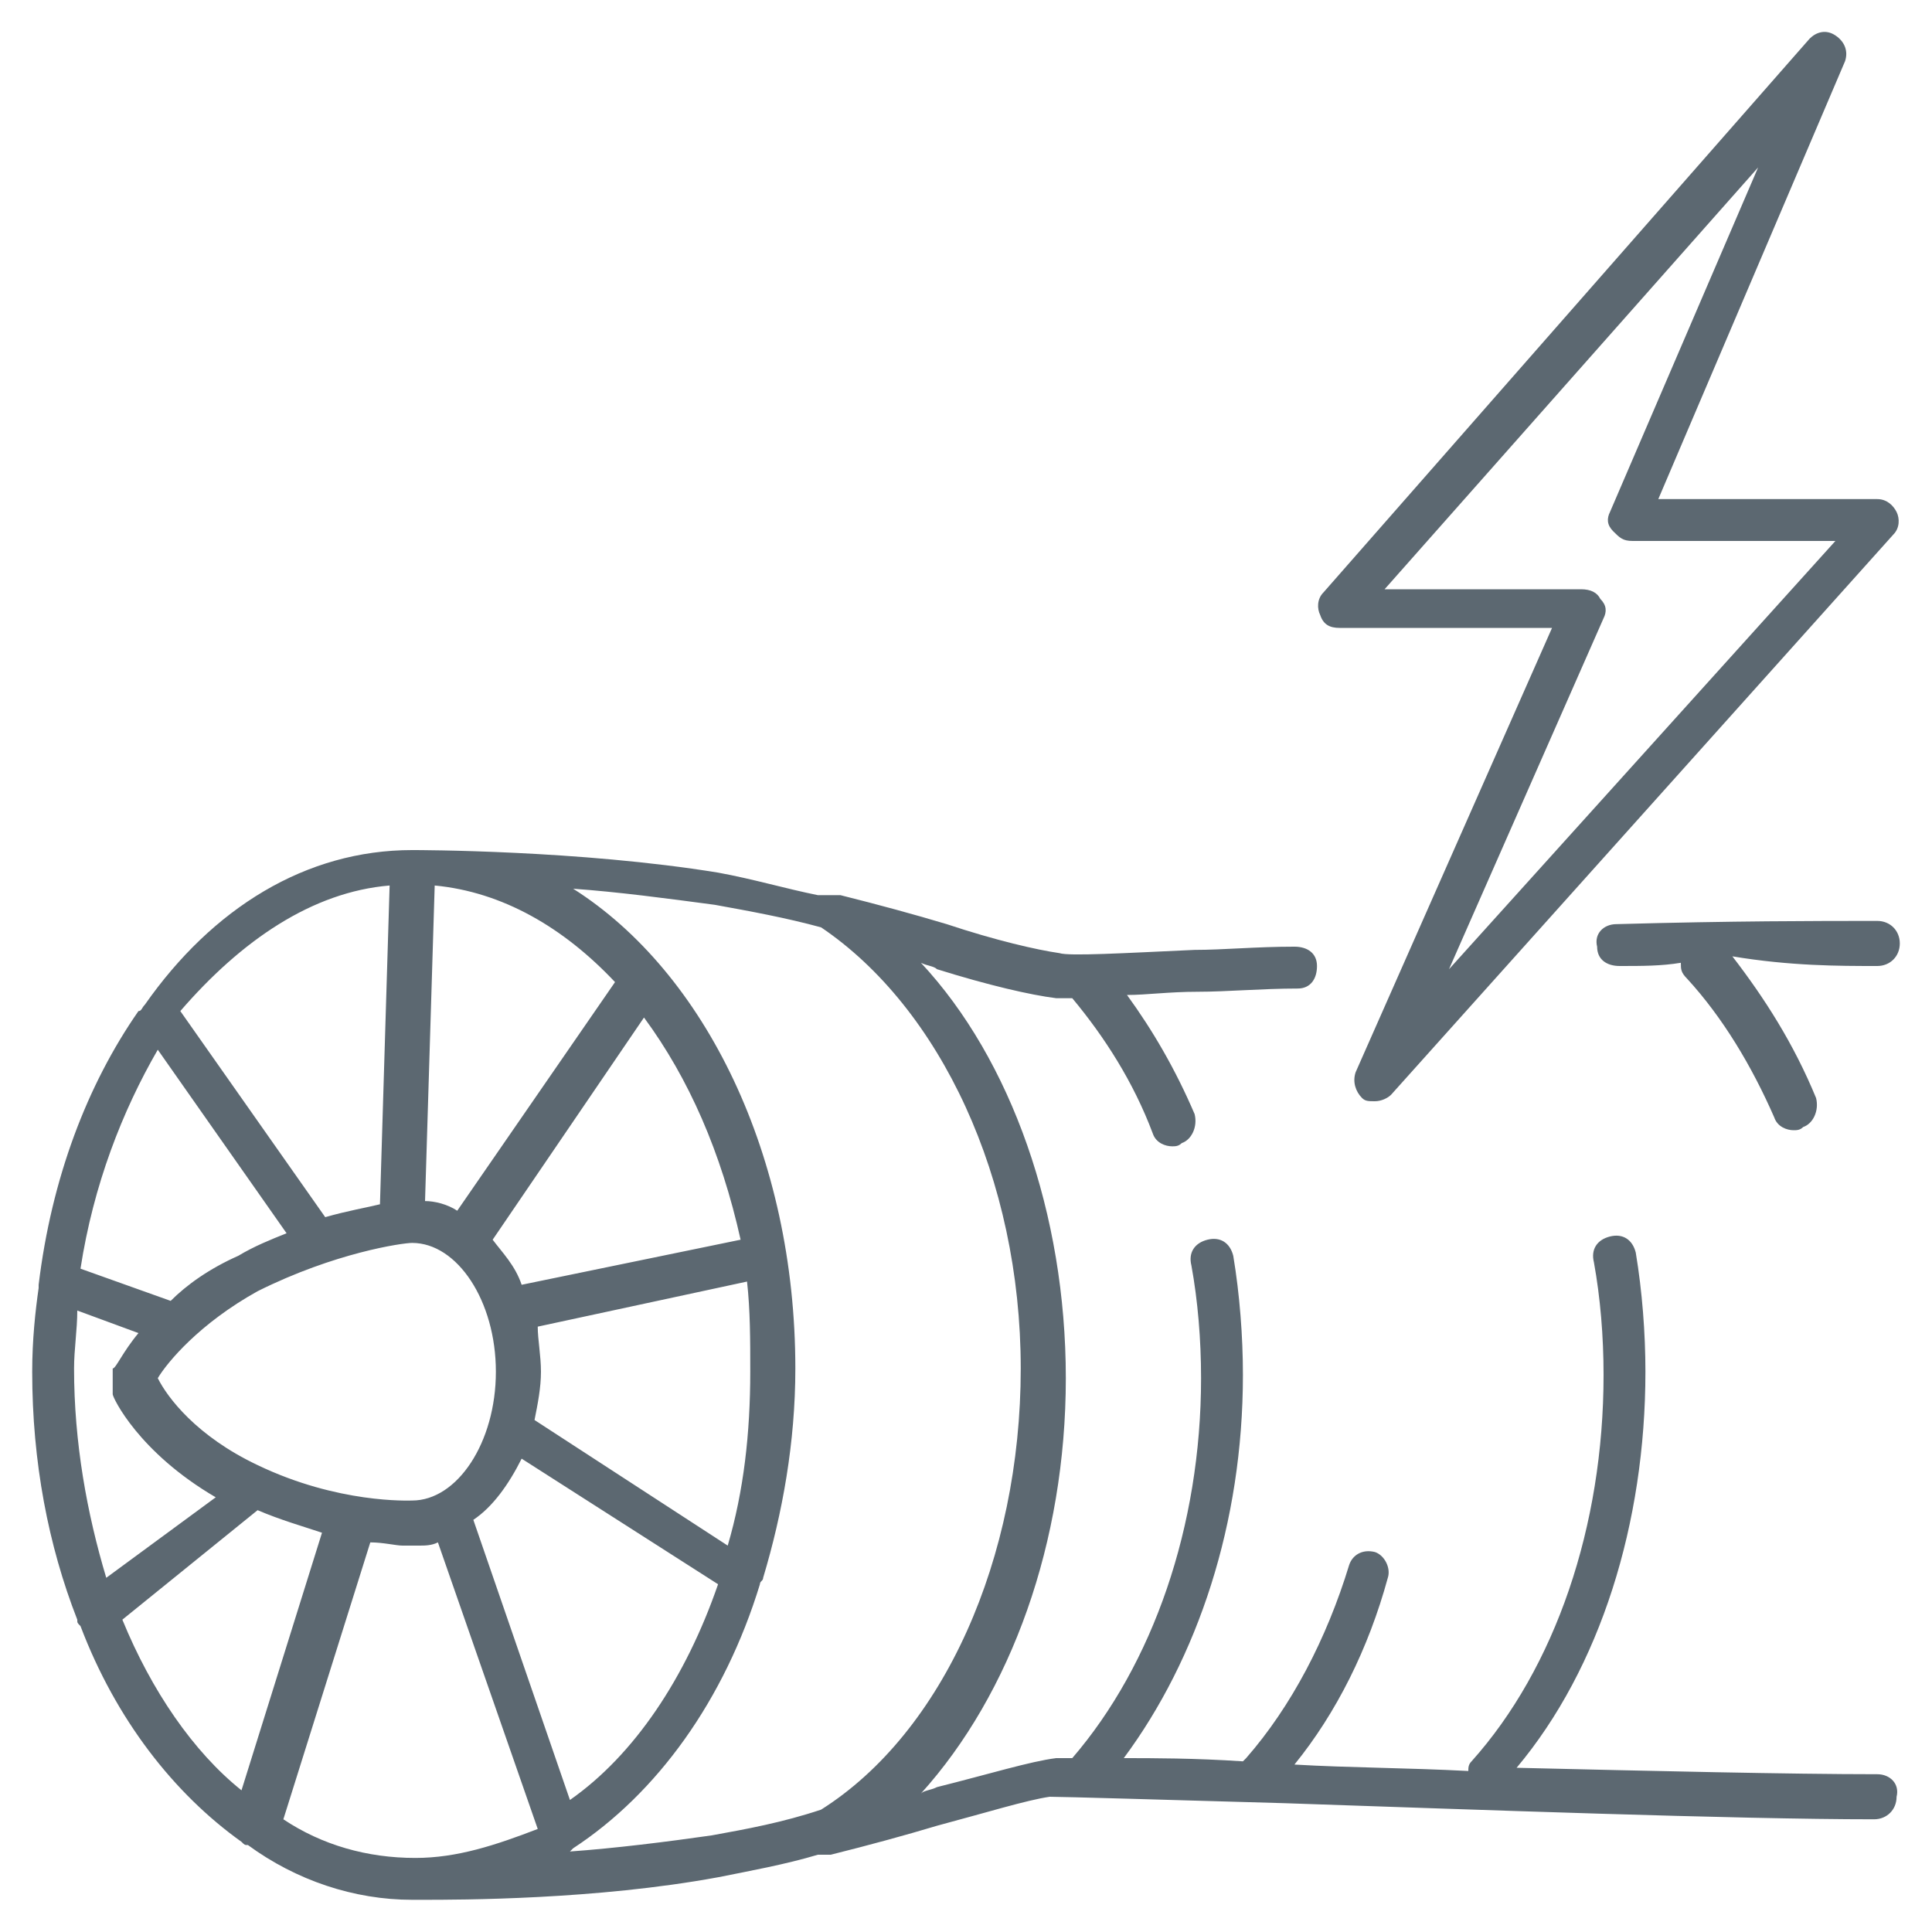 <?xml version="1.0" encoding="utf-8"?>
<!-- Generator: Adobe Illustrator 26.0.2, SVG Export Plug-In . SVG Version: 6.00 Build 0)  -->
<svg version="1.1" id="Livello_1" xmlns="http://www.w3.org/2000/svg" xmlns:xlink="http://www.w3.org/1999/xlink" x="0px" y="0px"
	 viewBox="0 0 60 60" style="enable-background:new 0 0 60 60;" xml:space="preserve">
<style type="text/css">
	.st0{fill:none;}
	.st1{fill:#5C6871;}
</style>
<g>
	<path class="st0" d="M12.8,46.6C12.8,46.5,12.8,46.6,12.8,46.6C12.8,46.5,12.8,46.5,12.8,46.6c1.5,0,2.7-1.8,2.7-4
		c0-2.1-1.2-4-2.6-4c-0.3,0-2.4,0.3-4.8,1.5c-1.9,0.9-2.8,2.1-3.1,2.7c0.3,0.5,1.3,1.7,3.1,2.7C10.5,46.7,12.7,46.6,12.8,46.6z"/>
	<path class="st0" d="M5.3,40.3c0.5-0.5,1.2-1,2.1-1.4c0.5-0.3,1-0.5,1.5-0.7l-4-5.7c-1.2,1.9-2,4.2-2.4,6.8L5.3,40.3z"/>
	<path class="st0" d="M16.8,42.6c0,0.5-0.1,1-0.2,1.5l6,3.9c0.4-1.7,0.7-3.5,0.7-5.4c0-1-0.1-1.9-0.2-2.8l-6.5,1.4
		C16.7,41.6,16.8,42.1,16.8,42.6z"/>
	<path class="st0" d="M12.9,47.9c-0.1,0-0.2,0-0.5,0c-0.3,0-0.6,0-1-0.1l-2.7,8.6c1.3,0.8,2.7,1.2,4.1,1.2c0,0,0,0,0,0c0,0,0,0,0,0
		c0,0,0,0,0,0c1.3,0,2.6-0.4,3.7-1l-3.1-8.9C13.3,47.8,13.1,47.9,12.9,47.9z"/>
	<path class="st0" d="M49.8,18.5c0.1,0.2,0.1,0.4,0.1,0.6L45,30.1l11.9-13.2h-6.3c-0.2,0-0.4-0.1-0.6-0.3s-0.1-0.4-0.1-0.6l4.6-10.8
		l-11.5,13h6.1C49.4,18.2,49.6,18.3,49.8,18.5z"/>
	<path class="st0" d="M22.3,49.2l-6.1-3.9c-0.4,0.8-0.9,1.4-1.5,1.9l3,8.7C19.7,54.5,21.3,52.1,22.3,49.2z"/>
	<path class="st0" d="M10.2,37.8c0.7-0.2,1.2-0.3,1.7-0.4l0.3-9.9c-2.5,0.2-4.7,1.7-6.4,3.9L10.2,37.8z"/>
	<path class="st0" d="M31.6,42.6c0-5.9-2.4-11.3-6.2-13.7c-1.1-0.3-2.2-0.5-3.3-0.7c-1.4-0.2-3-0.4-4.4-0.5
		c4.1,2.6,6.9,8.3,6.9,14.9c0,2.3-0.3,4.5-1,6.5c0,0.1,0,0.1-0.1,0.2c-1.2,3.6-3.2,6.5-5.8,8.2c0,0,0,0-0.1,0.1
		c1.4-0.1,2.9-0.3,4.4-0.5c1.1-0.2,2.2-0.4,3.3-0.7C29.1,53.9,31.6,48.5,31.6,42.6z"/>
	<path class="st0" d="M10.1,47.6c-0.6-0.1-1.3-0.4-2-0.7l-4.2,3.4c0.9,2.2,2.2,4,3.8,5.3L10.1,47.6z"/>
	<path class="st0" d="M13.5,27.5l-0.3,9.8c0.4,0,0.7,0.2,1,0.3l4.9-7.2C17.5,28.7,15.6,27.7,13.5,27.5z"/>
	<path class="st0" d="M15.3,38.4c0.4,0.4,0.7,0.9,0.9,1.4l6.7-1.4c-0.5-2.7-1.6-5.1-3-6.9L15.3,38.4z"/>
	<path class="st0" d="M6.7,46.3c-2.4-1.4-3.2-3.1-3.2-3.2c0,0,0,0,0,0c0,0,0,0,0-0.1c0,0,0,0,0-0.1c0,0,0,0,0-0.1c0,0,0,0,0-0.1
		c0,0,0,0,0-0.1c0,0,0,0,0-0.1c0,0,0,0,0-0.1c0,0,0,0,0-0.1c0,0,0,0,0,0c0,0,0.2-0.5,0.8-1.1l-1.9-0.7c-0.1,0.6-0.1,1.2-0.1,1.9
		c0,2.3,0.4,4.5,1,6.5L6.7,46.3z"/>
	<path class="st1" d="M58.3,30C58.3,30,58.3,30,58.3,30c0.4,0,0.7-0.3,0.7-0.7c0-0.4-0.3-0.7-0.7-0.7c-1.9,0-4.5,0-8.1,0.1
		c-0.4,0-0.7,0.3-0.6,0.7c0,0.4,0.3,0.6,0.7,0.6c0,0,0,0,0,0c0.7,0,1.3,0,1.9-0.1c0,0.2,0,0.3,0.2,0.5c1.1,1.2,2,2.7,2.7,4.3
		c0.1,0.3,0.4,0.4,0.6,0.4c0.1,0,0.2,0,0.3-0.1c0.3-0.1,0.5-0.5,0.4-0.9c-0.7-1.7-1.6-3.1-2.6-4.4C55.6,30,57.1,30,58.3,30z"/>
	<path class="st1" d="M58.3,55.1C58.3,55.1,58.3,55.1,58.3,55.1c-2.7,0-7-0.1-11.2-0.2c2.6-3.1,4-7.6,4-12.3c0-1.2-0.1-2.5-0.3-3.7
		c-0.1-0.4-0.4-0.6-0.8-0.5c-0.4,0.1-0.6,0.4-0.5,0.8c0.2,1.1,0.3,2.3,0.3,3.5c0,4.7-1.5,9.1-4.1,12c-0.1,0.1-0.1,0.2-0.1,0.3
		c-1.9-0.1-3.7-0.1-5.4-0.2c1.3-1.6,2.3-3.6,2.9-5.8c0.1-0.3-0.1-0.7-0.4-0.8c-0.4-0.1-0.7,0.1-0.8,0.4c-0.7,2.3-1.8,4.4-3.2,6
		c0,0-0.1,0.1-0.1,0.1c-1.5-0.1-2.8-0.1-3.7-0.1c2.3-3.1,3.7-7.3,3.7-11.9c0-1.2-0.1-2.5-0.3-3.7c-0.1-0.4-0.4-0.6-0.8-0.5
		c-0.4,0.1-0.6,0.4-0.5,0.8c0.2,1.1,0.3,2.3,0.3,3.5c0,4.6-1.5,8.9-4,11.8c-0.2,0-0.4,0-0.5,0c-0.8,0.1-2.1,0.5-3.7,0.9
		c-0.2,0.1-0.4,0.1-0.5,0.2c2.8-3.1,4.5-7.8,4.5-12.9c0-5.1-1.7-9.9-4.5-12.9c0.2,0.1,0.4,0.1,0.5,0.2c1.6,0.5,2.9,0.8,3.7,0.9
		c0.1,0,0.3,0,0.5,0c1,1.2,1.9,2.6,2.5,4.2c0.1,0.3,0.4,0.4,0.6,0.4c0.1,0,0.2,0,0.3-0.1c0.3-0.1,0.5-0.5,0.4-0.9
		c-0.6-1.4-1.3-2.6-2.1-3.7c0.6,0,1.3-0.1,2.2-0.1c0.9,0,2-0.1,3.1-0.1c0.4,0,0.6-0.3,0.6-0.7c0-0.4-0.3-0.6-0.7-0.6c0,0,0,0,0,0
		c-1.2,0-2.2,0.1-3.1,0.1c-2.2,0.1-3.9,0.2-4.2,0.1c-0.7-0.1-2-0.4-3.5-0.9c-1-0.3-2.1-0.6-3.3-0.9l-0.1,0c0,0,0,0,0,0
		c0,0,0,0-0.1,0c0,0,0,0-0.1,0c0,0,0,0-0.1,0c0,0,0,0-0.1,0c0,0,0,0-0.1,0c0,0,0,0-0.1,0c0,0,0,0,0,0c-1-0.2-2-0.5-3.1-0.7
		c-4.3-0.7-9.3-0.7-9.5-0.7c0,0,0,0,0,0c-3.3,0-6.2,1.8-8.3,4.8c-0.1,0.1-0.1,0.2-0.2,0.2c-1.6,2.3-2.7,5.2-3.1,8.5c0,0,0,0.1,0,0.1
		C1.1,40.7,1,41.6,1,42.6c0,2.8,0.5,5.4,1.4,7.7c0,0.1,0,0.1,0.1,0.2c1.1,2.9,2.9,5.2,5,6.7c0.1,0.1,0.1,0.1,0.2,0.1
		C9.2,58.4,11,59,12.8,59c0,0,0,0,0,0c0,0,0.1,0,0.3,0c1.2,0,5.4,0,9.2-0.7c1-0.2,2.1-0.4,3.1-0.7c0,0,0.1,0,0.1,0c0,0,0,0,0,0
		c0,0,0,0,0,0c0,0,0.1,0,0.1,0c0,0,0,0,0,0c0,0,0,0,0.1,0c0,0,0,0,0,0c0,0,0,0,0.1,0c0,0,0,0,0,0c0,0,0,0,0,0c0,0,0,0,0,0
		c0,0,0,0,0,0c0,0,0,0,0,0c1.2-0.3,2.3-0.6,3.3-0.9c1.5-0.4,2.8-0.8,3.5-0.9c0.4,0,3.8,0.1,7.3,0.2c5.9,0.2,14,0.5,18.3,0.5
		c0.4,0,0.7-0.3,0.7-0.7C59,55.4,58.7,55.1,58.3,55.1z M17.7,55.9l-3-8.7c0.6-0.4,1.1-1.1,1.5-1.9l6.1,3.9
		C21.3,52.1,19.7,54.5,17.7,55.9z M12.9,57.7C12.8,57.7,12.8,57.7,12.9,57.7C12.8,57.7,12.8,57.7,12.9,57.7
		C12.8,57.7,12.8,57.7,12.9,57.7c-1.5,0-2.9-0.4-4.1-1.2l2.7-8.6c0.4,0,0.8,0.1,1,0.1c0.2,0,0.4,0,0.5,0c0.2,0,0.4,0,0.6-0.1
		l3.1,8.9C15.4,57.3,14.2,57.7,12.9,57.7z M8,45.5c-1.9-0.9-2.8-2.1-3.1-2.7c0.3-0.5,1.3-1.7,3.1-2.7c2.4-1.2,4.5-1.5,4.8-1.5
		c1.4,0,2.6,1.8,2.6,4c0,2.2-1.2,4-2.6,4c0,0,0,0,0,0c0,0,0,0,0,0C12.7,46.6,10.5,46.7,8,45.5z M4.9,32.6l4,5.7
		c-0.5,0.2-1,0.4-1.5,0.7c-0.9,0.4-1.6,0.9-2.1,1.4l-2.8-1C2.9,36.8,3.8,34.5,4.9,32.6z M23.3,42.6c0,1.9-0.2,3.7-0.7,5.4l-6-3.9
		c0.1-0.5,0.2-1,0.2-1.5c0-0.5-0.1-1-0.1-1.4l6.5-1.4C23.3,40.7,23.3,41.6,23.3,42.6z M16.2,39.9c-0.2-0.6-0.6-1-0.9-1.4l4.7-6.9
		c1.4,1.9,2.4,4.2,3,6.9L16.2,39.9z M14.2,37.6c-0.3-0.2-0.7-0.3-1-0.3l0.3-9.8c2.1,0.2,4,1.3,5.6,3L14.2,37.6z M12.1,27.5l-0.3,9.9
		c-0.4,0.1-1,0.2-1.7,0.4l-4.5-6.4C7.5,29.2,9.7,27.7,12.1,27.5z M2.4,40.7l1.9,0.7c-0.5,0.6-0.7,1.1-0.8,1.1c0,0,0,0,0,0
		c0,0,0,0,0,0.1c0,0,0,0,0,0.1c0,0,0,0,0,0.1c0,0,0,0,0,0.1c0,0,0,0,0,0.1c0,0,0,0,0,0.1c0,0,0,0,0,0.1c0,0,0,0,0,0.1c0,0,0,0,0,0
		c0,0.1,0.8,1.8,3.2,3.2L3.3,49c-0.6-2-1-4.2-1-6.5C2.3,41.9,2.4,41.3,2.4,40.7z M3.8,50.3L8,46.9c0.7,0.3,1.4,0.5,2,0.7l-2.5,8
		C6,54.4,4.7,52.5,3.8,50.3z M22.1,57c-1.4,0.2-3,0.4-4.4,0.5c0,0,0,0,0.1-0.1c2.6-1.7,4.7-4.6,5.8-8.2c0-0.1,0.1-0.1,0.1-0.2
		c0.6-2,1-4.2,1-6.5c0-6.6-2.8-12.3-6.9-14.9c1.4,0.1,2.9,0.3,4.4,0.5c1.1,0.2,2.2,0.4,3.3,0.7c3.7,2.5,6.2,7.8,6.2,13.7
		c0,5.9-2.4,11.3-6.2,13.7C24.3,56.6,23.2,56.8,22.1,57z"/>
	<path class="st1" d="M41.6,19.5h6.6l-6.1,13.8c-0.1,0.3,0,0.6,0.2,0.8c0.1,0.1,0.2,0.1,0.4,0.1c0.2,0,0.4-0.1,0.5-0.2l15.6-17.4
		c0.2-0.2,0.2-0.5,0.1-0.7c-0.1-0.2-0.3-0.4-0.6-0.4h-6.8l5.8-13.6c0.1-0.3,0-0.6-0.3-0.8c-0.3-0.2-0.6-0.1-0.8,0.1L41.1,18.4
		c-0.2,0.2-0.2,0.5-0.1,0.7C41.1,19.4,41.3,19.5,41.6,19.5z M54.6,5.2L50,15.9c-0.1,0.2-0.1,0.4,0.1,0.6s0.3,0.3,0.6,0.3h6.3
		L45,30.1l4.8-10.9c0.1-0.2,0.1-0.4-0.1-0.6c-0.1-0.2-0.3-0.3-0.6-0.3h-6.1L54.6,5.2z"/>
</g>
</svg>